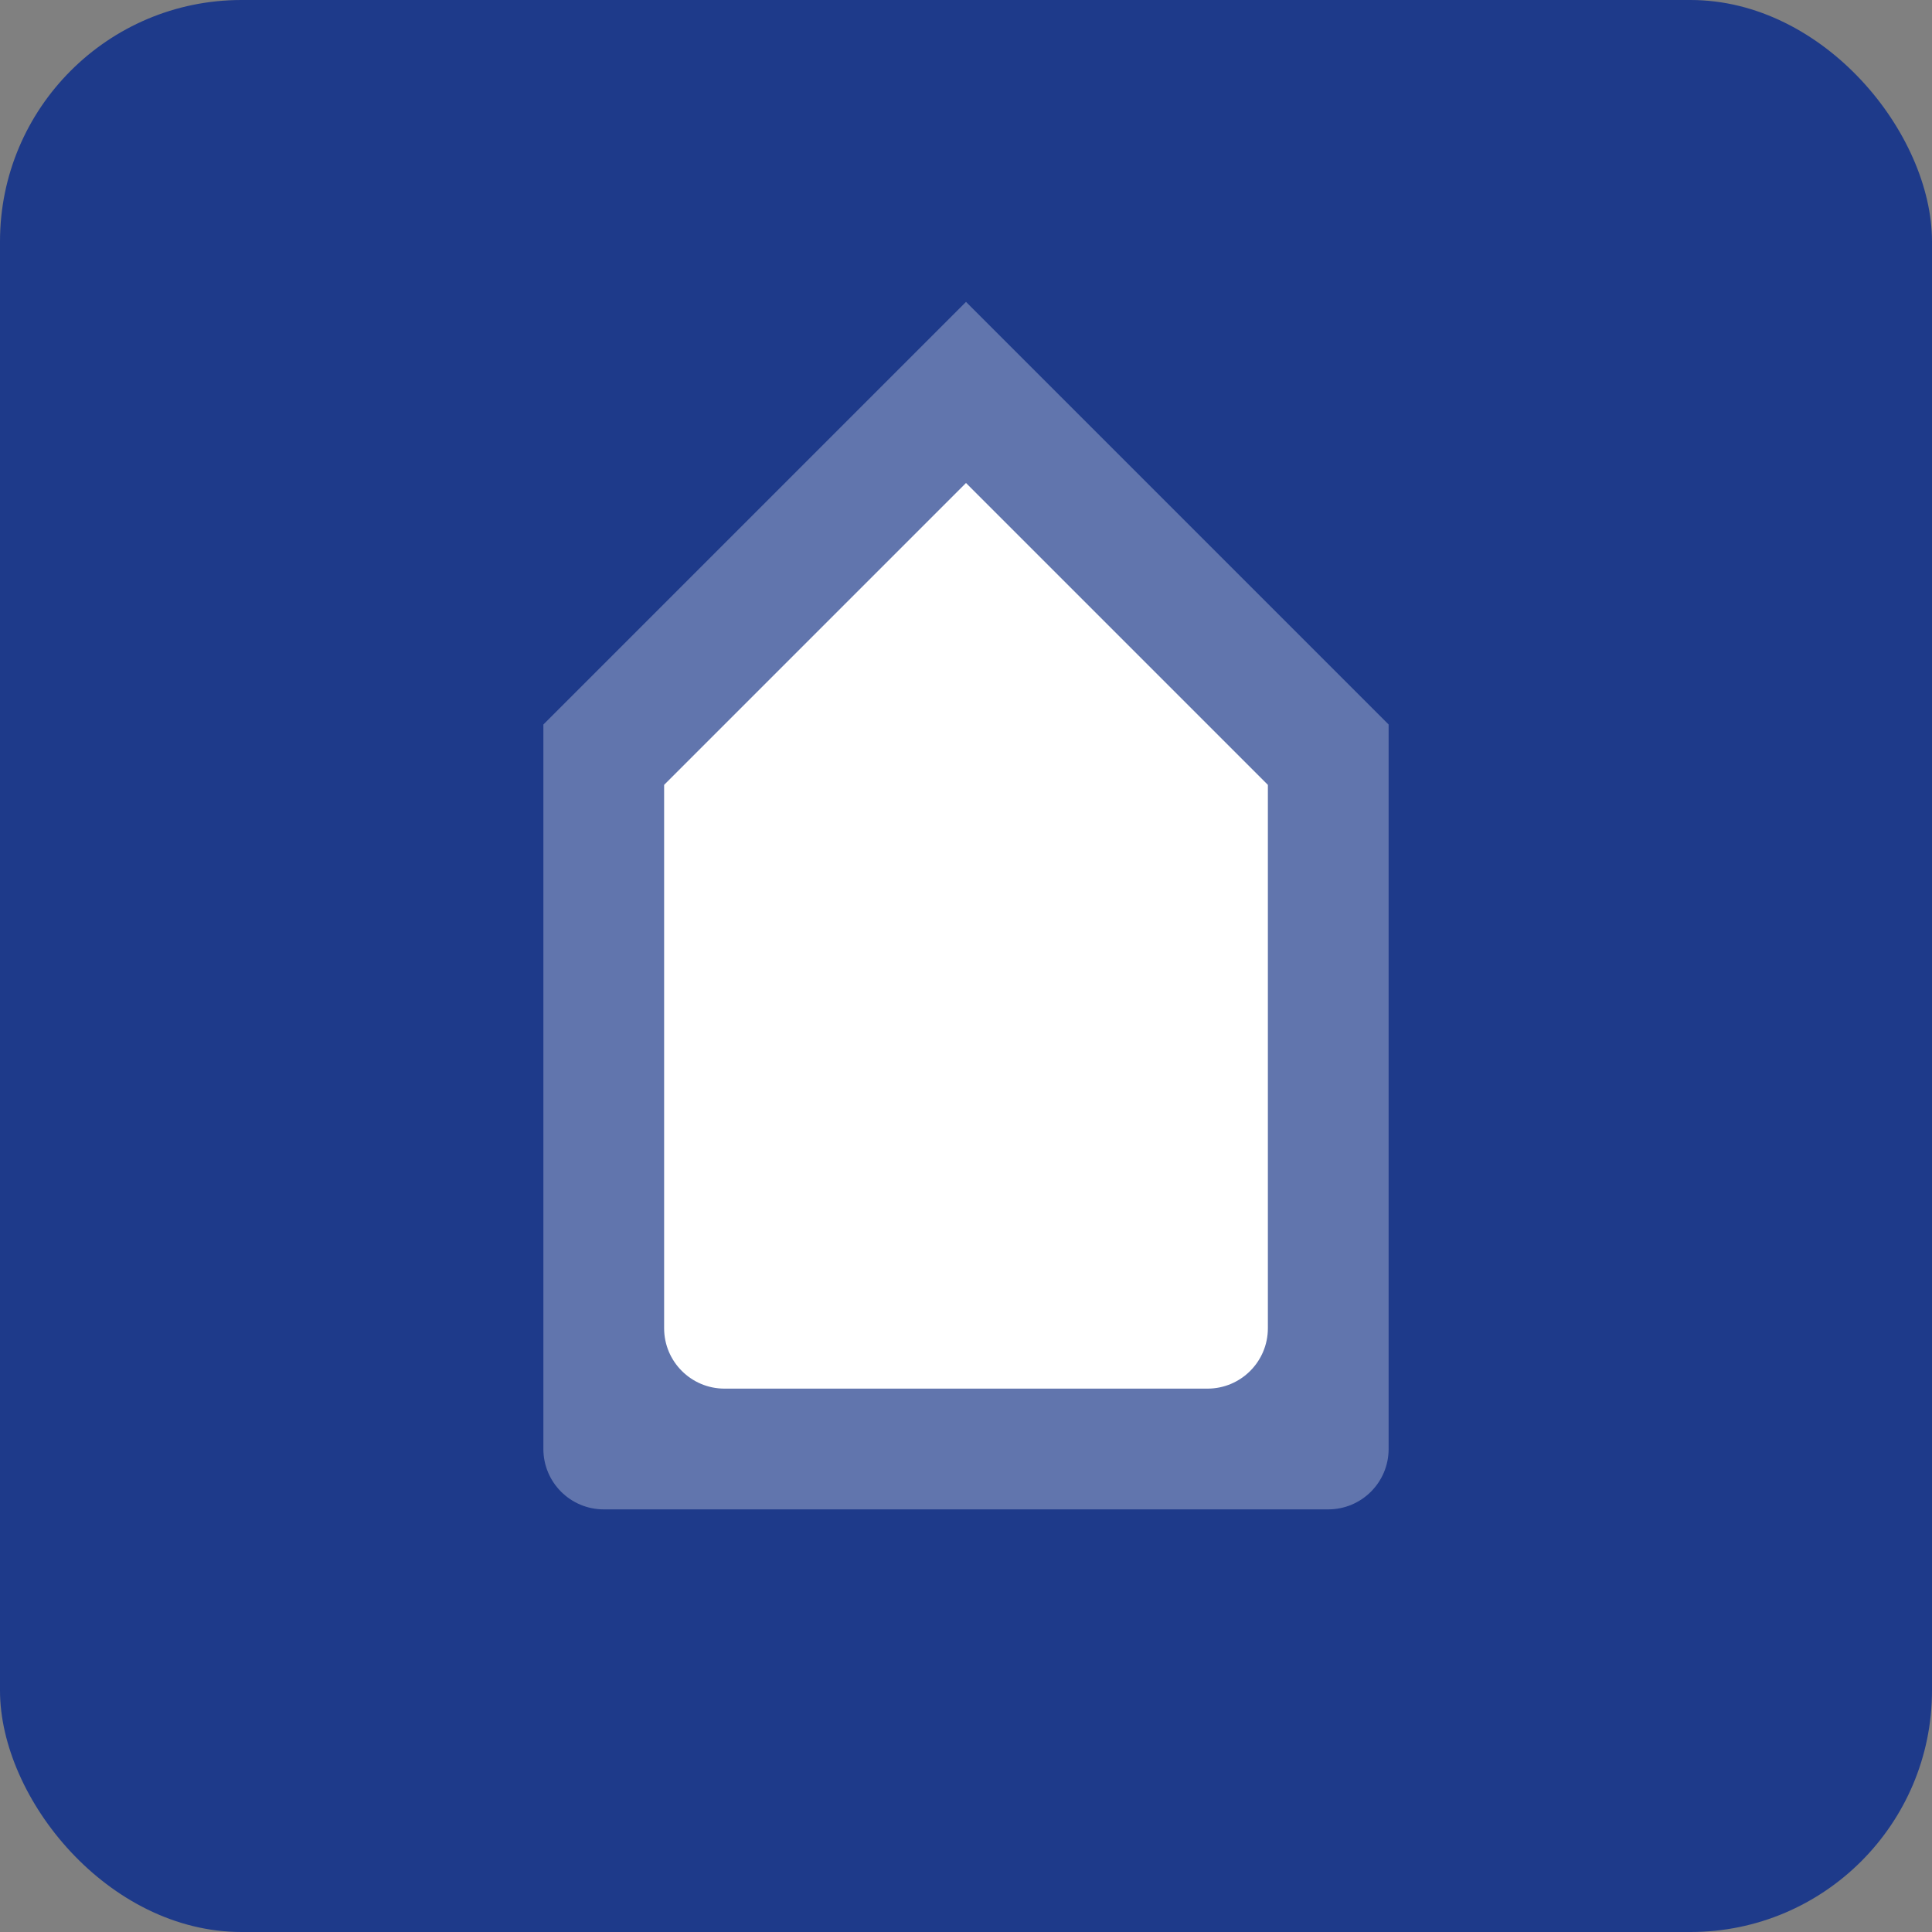 <svg xmlns="http://www.w3.org/2000/svg" viewBox="0 0 32 32">
  <rect x="0" y="0" width="32" height="32" fill="#808080" stroke="none"/>
  <rect width="32" height="32" fill="#1e3a8a" rx="4" ry="4"/>
  <g fill="#ffffff">
    <path d="M16,5 L23,12 L23,24 C23,24.552 22.552,25 22,25 L10,25 C9.448,25 9,24.552 9,24 L9,12 L16,5 Z" fill-opacity="0.3"/>
    <path d="M16,8 L21,13 L21,22 C21,22.552 20.552,23 20,23 L12,23 C11.448,23 11,22.552 11,22 L11,13 L16,8 Z"/>
    <circle cx="16" cy="16" r="2.5"/>
    <path d="M16,19 C14.895,19 14,18.105 14,17 L14,10 L18,10 L18,17 C18,18.105 17.105,19 16,19 Z" fill-opacity="0.6"/>
  </g>
</svg>
